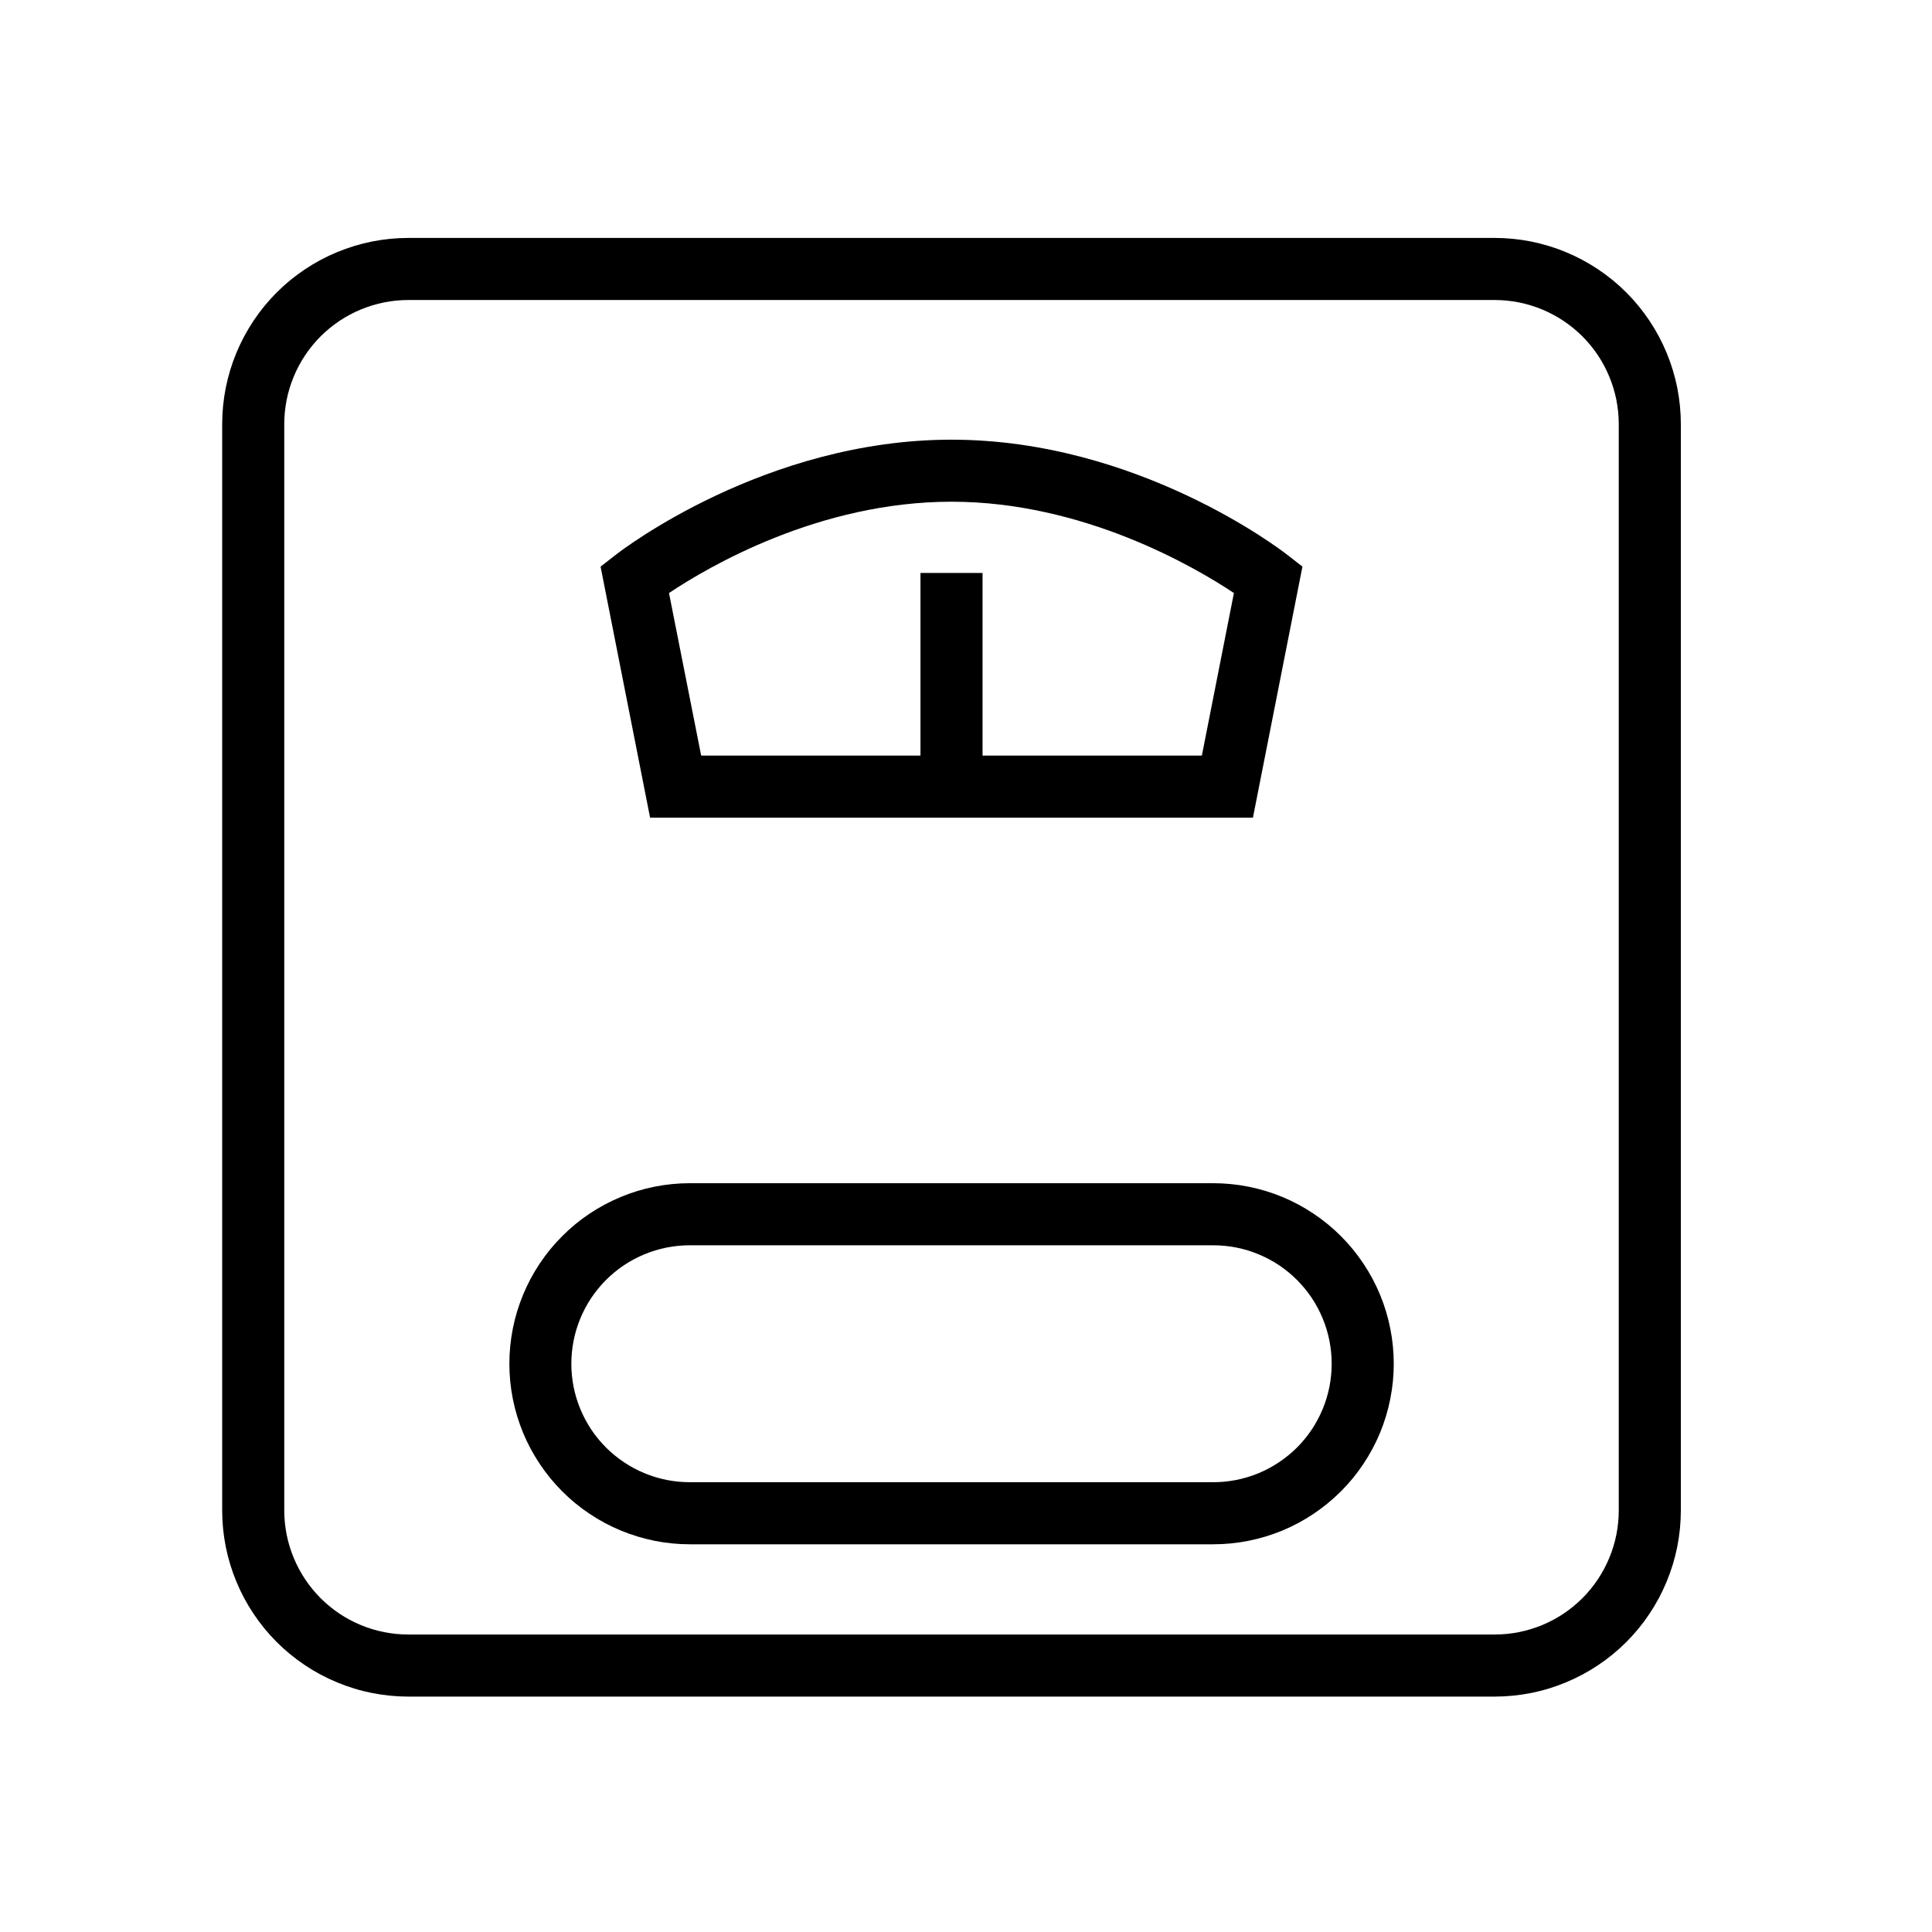 <svg version="1.0" preserveAspectRatio="xMidYMid meet" height="200" viewBox="0 0 150 150" zoomAndPan="magnify" width="200" xmlns:xlink="http://www.w3.org/1999/xlink" xmlns="http://www.w3.org/2000/svg"><defs><clipPath id="cc6eb24d6d"><path clip-rule="nonzero" d="M 17.25 18.473 L 130.5 18.473 L 130.5 131.723 L 17.25 131.723 Z M 17.25 18.473"></path></clipPath></defs><g clip-path="url(#cc6eb24d6d)"><path fill-rule="nonzero" fill-opacity="1" d="M 116.043 18.473 L 31.707 18.473 C 30.758 18.473 29.816 18.566 28.887 18.75 C 27.957 18.938 27.051 19.211 26.176 19.574 C 25.297 19.938 24.465 20.383 23.676 20.91 C 22.887 21.438 22.156 22.035 21.484 22.707 C 20.812 23.379 20.215 24.109 19.688 24.898 C 19.16 25.688 18.715 26.52 18.352 27.398 C 17.988 28.273 17.715 29.18 17.527 30.109 C 17.344 31.043 17.25 31.98 17.25 32.93 L 17.25 117.266 C 17.25 118.215 17.344 119.156 17.527 120.086 C 17.715 121.016 17.988 121.922 18.352 122.797 C 18.715 123.676 19.16 124.508 19.688 125.297 C 20.215 126.086 20.812 126.816 21.484 127.488 C 22.156 128.16 22.887 128.758 23.676 129.285 C 24.465 129.812 25.297 130.258 26.176 130.621 C 27.051 130.984 27.957 131.262 28.887 131.445 C 29.816 131.629 30.758 131.723 31.707 131.723 L 116.043 131.723 C 116.992 131.723 117.934 131.629 118.863 131.445 C 119.793 131.262 120.699 130.984 121.574 130.621 C 122.453 130.258 123.285 129.812 124.074 129.285 C 124.863 128.758 125.594 128.16 126.266 127.488 C 126.938 126.816 127.535 126.086 128.062 125.297 C 128.59 124.508 129.035 123.676 129.398 122.797 C 129.762 121.922 130.035 121.016 130.223 120.086 C 130.406 119.156 130.5 118.215 130.5 117.266 L 130.5 32.93 C 130.5 31.98 130.406 31.043 130.223 30.109 C 130.035 29.18 129.762 28.273 129.398 27.398 C 129.035 26.52 128.59 25.688 128.062 24.898 C 127.535 24.109 126.938 23.379 126.266 22.707 C 125.594 22.035 124.863 21.438 124.074 20.91 C 123.285 20.383 122.453 19.938 121.574 19.574 C 120.699 19.211 119.793 18.938 118.863 18.75 C 117.934 18.566 116.992 18.473 116.043 18.473 Z M 125.68 117.266 C 125.68 117.898 125.617 118.523 125.496 119.145 C 125.371 119.766 125.188 120.371 124.945 120.953 C 124.703 121.539 124.406 122.094 124.055 122.621 C 123.703 123.148 123.305 123.633 122.859 124.082 C 122.41 124.527 121.922 124.93 121.398 125.281 C 120.871 125.633 120.316 125.93 119.73 126.172 C 119.145 126.414 118.543 126.594 117.922 126.719 C 117.301 126.844 116.676 126.902 116.043 126.902 L 31.707 126.902 C 31.074 126.902 30.449 126.844 29.828 126.719 C 29.207 126.594 28.605 126.414 28.02 126.172 C 27.434 125.93 26.879 125.633 26.352 125.281 C 25.828 124.93 25.34 124.527 24.891 124.082 C 24.445 123.633 24.047 123.148 23.695 122.621 C 23.344 122.094 23.047 121.539 22.805 120.953 C 22.562 120.371 22.379 119.766 22.254 119.145 C 22.133 118.523 22.07 117.898 22.07 117.266 L 22.07 32.93 C 22.07 32.297 22.133 31.672 22.254 31.051 C 22.379 30.43 22.562 29.828 22.805 29.242 C 23.047 28.656 23.344 28.102 23.695 27.574 C 24.047 27.051 24.445 26.562 24.891 26.117 C 25.34 25.668 25.828 25.27 26.352 24.918 C 26.879 24.566 27.434 24.27 28.02 24.027 C 28.605 23.785 29.207 23.602 29.828 23.477 C 30.449 23.355 31.074 23.293 31.707 23.293 L 116.043 23.293 C 116.676 23.293 117.301 23.355 117.922 23.477 C 118.543 23.602 119.145 23.785 119.73 24.027 C 120.316 24.27 120.871 24.566 121.398 24.918 C 121.922 25.27 122.41 25.668 122.859 26.117 C 123.305 26.562 123.703 27.051 124.055 27.574 C 124.406 28.102 124.703 28.656 124.945 29.242 C 125.188 29.828 125.371 30.43 125.496 31.051 C 125.617 31.672 125.68 32.297 125.68 32.93 Z M 125.68 117.266" fill="#000000"></path></g><path fill-rule="nonzero" fill-opacity="1" d="M 97.277 63.484 L 101.121 43.992 L 99.953 43.082 C 99.488 42.715 88.332 34.137 73.875 34.137 C 59.418 34.137 48.262 42.715 47.797 43.082 L 46.629 43.992 L 50.473 63.484 Z M 73.875 38.953 C 84.117 38.953 92.754 44.016 95.801 46.043 L 93.312 58.664 L 76.285 58.664 L 76.285 44.484 L 71.465 44.484 L 71.465 58.664 L 54.438 58.664 L 51.941 46.043 C 54.988 44.008 63.582 38.953 73.875 38.953 Z M 73.875 38.953" fill="#000000"></path><path fill-rule="nonzero" fill-opacity="1" d="M 94.195 91.863 L 53.555 91.863 C 52.637 91.863 51.727 91.953 50.824 92.133 C 49.922 92.312 49.043 92.578 48.195 92.934 C 47.344 93.285 46.539 93.719 45.773 94.227 C 45.008 94.738 44.301 95.32 43.652 95.973 C 43 96.621 42.418 97.332 41.91 98.094 C 41.398 98.859 40.965 99.668 40.613 100.52 C 40.262 101.367 39.996 102.246 39.816 103.148 C 39.637 104.051 39.547 104.961 39.547 105.879 C 39.547 106.801 39.637 107.711 39.816 108.613 C 39.996 109.516 40.262 110.391 40.613 111.242 C 40.965 112.094 41.398 112.898 41.91 113.664 C 42.418 114.43 43 115.137 43.652 115.789 C 44.301 116.441 45.008 117.02 45.773 117.531 C 46.539 118.043 47.344 118.477 48.195 118.828 C 49.043 119.18 49.922 119.445 50.824 119.629 C 51.727 119.809 52.637 119.898 53.555 119.898 L 94.195 119.898 C 95.113 119.898 96.027 119.809 96.93 119.629 C 97.832 119.449 98.707 119.184 99.559 118.832 C 100.41 118.48 101.215 118.047 101.98 117.535 C 102.746 117.023 103.453 116.441 104.105 115.793 C 104.758 115.141 105.336 114.434 105.848 113.668 C 106.359 112.902 106.793 112.094 107.145 111.246 C 107.496 110.395 107.762 109.52 107.941 108.613 C 108.121 107.711 108.211 106.801 108.211 105.879 C 108.211 104.961 108.121 104.047 107.941 103.145 C 107.762 102.242 107.496 101.367 107.145 100.516 C 106.793 99.664 106.359 98.859 105.848 98.094 C 105.336 97.328 104.758 96.621 104.105 95.969 C 103.453 95.316 102.746 94.738 101.98 94.227 C 101.215 93.715 100.41 93.281 99.559 92.93 C 98.707 92.578 97.832 92.312 96.93 92.133 C 96.027 91.953 95.113 91.863 94.195 91.863 Z M 94.195 115.078 L 53.555 115.078 C 52.953 115.078 52.355 115.02 51.762 114.902 C 51.168 114.785 50.594 114.609 50.035 114.379 C 49.477 114.148 48.949 113.863 48.445 113.527 C 47.945 113.191 47.48 112.812 47.051 112.387 C 46.625 111.957 46.242 111.492 45.906 110.992 C 45.574 110.488 45.289 109.957 45.059 109.402 C 44.828 108.844 44.652 108.266 44.535 107.676 C 44.418 107.082 44.359 106.484 44.359 105.879 C 44.359 105.277 44.418 104.68 44.535 104.086 C 44.652 103.492 44.828 102.918 45.059 102.359 C 45.289 101.801 45.574 101.273 45.906 100.77 C 46.242 100.27 46.625 99.805 47.051 99.375 C 47.48 98.949 47.945 98.566 48.445 98.23 C 48.949 97.898 49.477 97.613 50.035 97.383 C 50.594 97.152 51.168 96.977 51.762 96.859 C 52.355 96.742 52.953 96.684 53.555 96.684 L 94.195 96.684 C 94.797 96.684 95.395 96.742 95.988 96.859 C 96.582 96.977 97.156 97.152 97.715 97.383 C 98.273 97.613 98.801 97.898 99.305 98.23 C 99.805 98.566 100.27 98.949 100.699 99.375 C 101.125 99.805 101.508 100.27 101.844 100.77 C 102.176 101.273 102.461 101.801 102.691 102.359 C 102.922 102.918 103.098 103.492 103.215 104.086 C 103.332 104.68 103.391 105.277 103.391 105.879 C 103.391 106.484 103.332 107.082 103.215 107.676 C 103.098 108.266 102.922 108.844 102.691 109.402 C 102.461 109.957 102.176 110.488 101.844 110.992 C 101.508 111.492 101.125 111.957 100.699 112.387 C 100.27 112.812 99.805 113.191 99.305 113.527 C 98.801 113.863 98.273 114.148 97.715 114.379 C 97.156 114.609 96.582 114.785 95.988 114.902 C 95.395 115.02 94.797 115.078 94.195 115.078 Z M 94.195 115.078" fill="#000000"></path></svg>